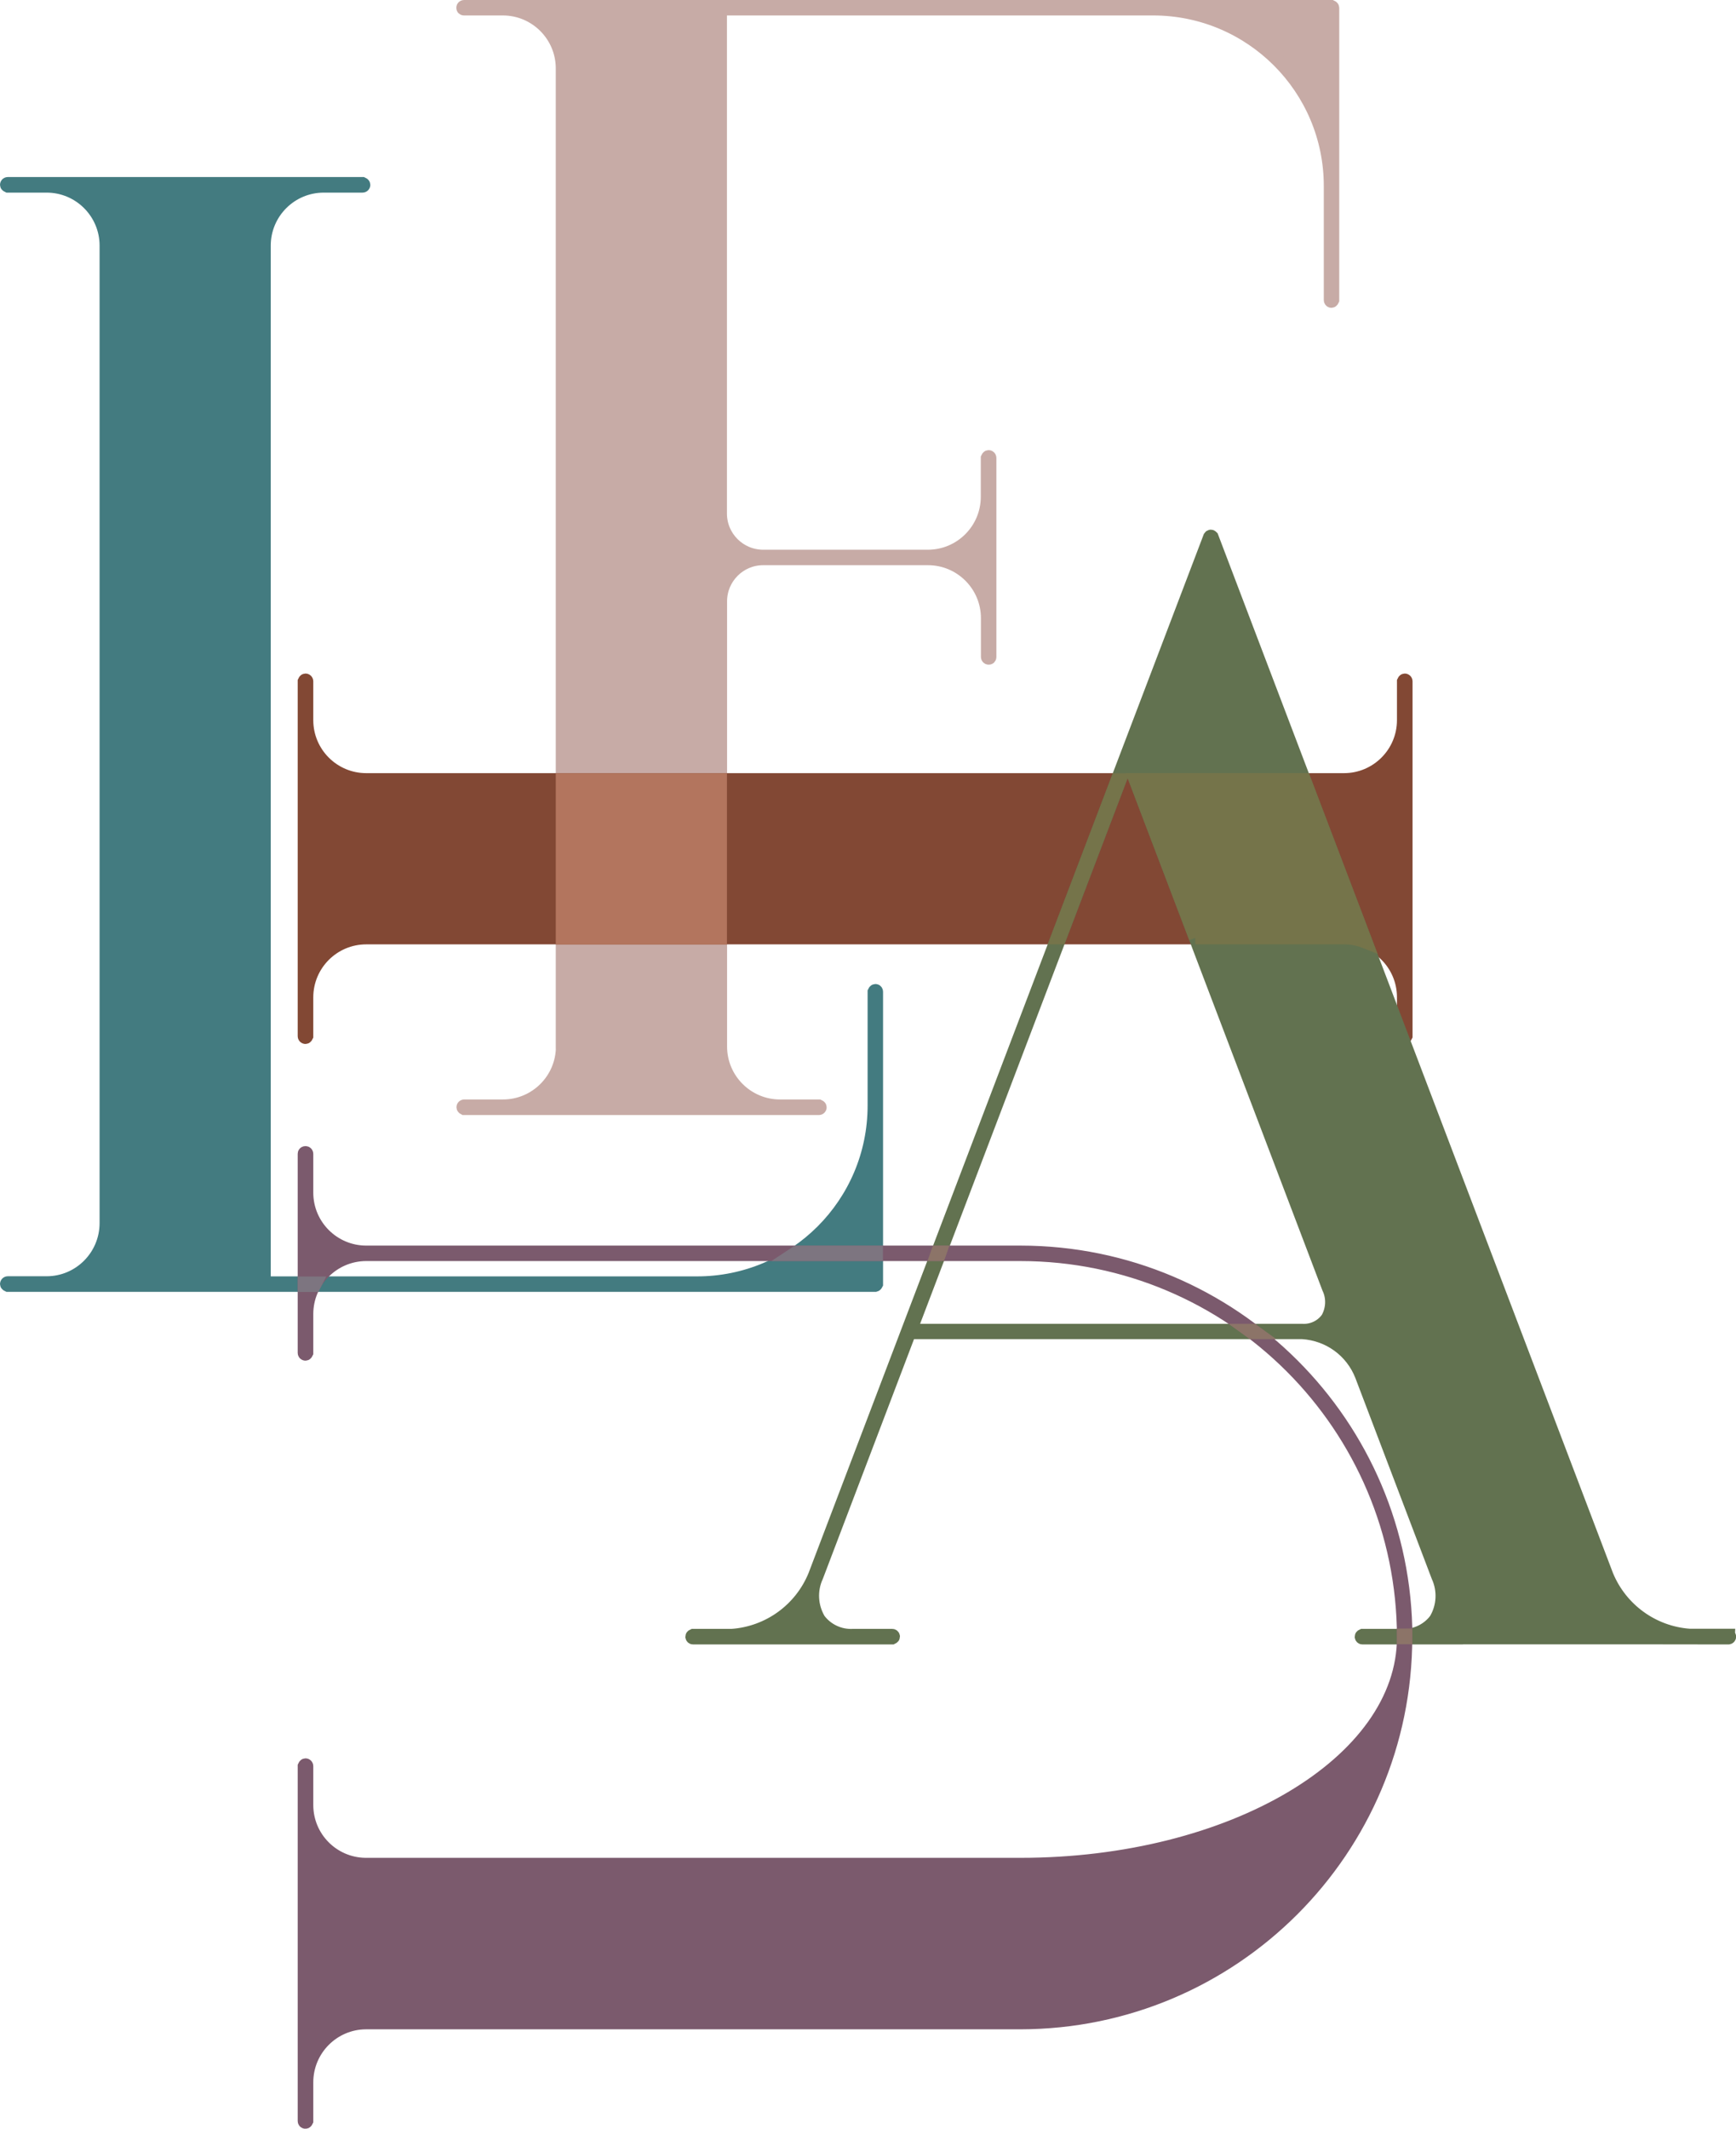 <?xml version="1.0" encoding="UTF-8"?><svg id="logo" xmlns="http://www.w3.org/2000/svg" viewBox="0 0 131.44 161.12"><defs><style>.cls-1{fill:#75744a;stroke:#75744a;}.cls-1,.cls-2,.cls-3,.cls-4,.cls-5,.cls-6,.cls-7,.cls-8,.cls-9{stroke-miterlimit:10;}.cls-2{fill:#824834;stroke:#824834;}.cls-3{stroke:#8c7468;}.cls-3,.cls-8{fill:#627250;}.cls-10{fill:none;}.cls-4{fill:#437b80;stroke:#437b80;}.cls-5{fill:#c7aba6;stroke:#c7aba6;}.cls-6{fill:#7b5a6d;stroke:#7b5a6d;}.cls-7{fill:#7d7580;stroke:#7d7580;}.cls-8{stroke:#627250;}.cls-9{fill:#b3755e;stroke:#b3755e;}</style></defs><path class="cls-5" d="M42.58,79.2V5.18c0-2.49-2.02-4.51-4.51-4.51h-2.94s-.04,0-.06-.02c-.02-.02-.02-.04-.02-.06s0-.04.02-.06.04-.03.06-.03h65.68s.09.04.09.09v22.12s-.04.09-.09.09c-.02,0-.04,0-.06-.03s-.02-.04-.02-.06v-8.63c0-7.4-6-13.4-13.41-13.41h-32.78v38.2h0c0,1.79,1.45,3.23,3.23,3.24h12.48c2.49,0,4.51-2.02,4.51-4.51v-2.94s.04-.09.09-.09.09.04.09.09v15.07s0,.04-.02.06c-.02.02-.04.02-.06.02s-.04,0-.06-.02c-.02-.02-.03-.04-.03-.06v-2.94c0-2.49-2.02-4.51-4.51-4.51h-12.48c-1.78,0-3.23,1.45-3.23,3.23h0v33.7c0,2.49,2.02,4.51,4.51,4.51h2.94s.09.04.09.09-.04.09-.09.09h-26.86s-.08-.04-.08-.09c0-.02,0-.04.02-.06.02-.02.04-.03.06-.03h2.94c2.49,0,4.51-2.02,4.51-4.51Z"/><path class="cls-2" d="M101.76,70.98H27.73c-2.49,0-4.51,2.02-4.51,4.51v2.94s-.04.09-.09.09-.09-.04-.09-.09v-26.86s.04-.09.09-.09.09.04.09.09v2.94c0,2.49,2.02,4.51,4.51,4.51h74.03c2.49,0,4.51-2.02,4.51-4.51v-2.94s.04-.09.09-.09.09.04.09.09v26.85s-.04.09-.09.09-.09-.04-.09-.09v-2.94c0-2.49-2.02-4.51-4.51-4.51Z"/><path class="cls-4" d="M8.04,92.61V18.59c0-2.49-2.02-4.51-4.51-4.51H.59s-.09-.04-.09-.09.04-.09.09-.09h26.86s.09.04.09.09-.04.09-.09.09h-2.94c-2.49,0-4.51,2.02-4.51,4.51v78.52h32.78c7.4,0,13.4-6,13.41-13.41v-8.63s.04-.09.09-.09c.02,0,.04,0,.06.03.02.02.02.04.02.06v22.12s-.04.08-.08.09H.59s-.09-.04-.09-.09.04-.09.09-.09h2.94c2.49,0,4.5-2.02,4.51-4.51Z"/><path class="cls-10" d="M85.37,57.5l-16.44,43.2h29.67c.73.04,1.42-.28,1.86-.86.43-.71.47-1.59.11-2.35l-15.21-39.99Z"/><path class="cls-8" d="M130.86,123.78h-2.94c-2.78-.2-5.2-1.96-6.26-4.53l-27.03-71.06-2.87-7.55s-.05-.05-.08-.05-.06.02-.08.05l-6.31,16.57-23.61,62.05c-1.06,2.58-3.48,4.33-6.26,4.53h-2.94s-.09.04-.09.09.04.09.09.09h15.07s.09-.04.09-.09-.04-.09-.09-.09h-2.94c-1.01.06-1.99-.39-2.6-1.2-.59-1-.66-2.22-.17-3.28l7.02-18.45h29.74c2.01.12,3.76,1.39,4.49,3.27l5.78,15.19c.48,1.05.42,2.27-.17,3.27-.61.81-1.58,1.26-2.6,1.2h-2.94s-.09.04-.09.09.04.09.09.09h7.54s.01,0,.02-.01h12.6s7.54.01,7.54.01c.05,0,.09-.04.09-.09s-.04-.09-.09-.09ZM100.47,99.84c-.44.58-1.14.9-1.86.86h-29.67l16.44-43.2,15.21,39.99c.36.75.31,1.63-.11,2.35Z"/><path class="cls-6" d="M106.43,123.93c-.02,16.1-13.07,29.15-29.17,29.17H27.71c-2.48.01-4.49,2.03-4.49,4.51v2.93s-.04.09-.09.09-.09-.04-.09-.09v-7.54h0v-11.78h0v-7.54s.04-.09.09-.09.09.04.09.09v2.94c0,2.46,1.97,4.46,4.43,4.5h49.62c15.99,0,29-7.71,29-17.19-.02-16-12.99-28.97-29-28.98H27.7c-2.48.02-4.48,2.03-4.48,4.51v2.94s-.04.09-.09.09-.09-.04-.09-.09v-15.07s0-.04.03-.06c.02-.02.04-.02.06-.02.02,0,.04,0,.06.02.02.02.03.04.03.06v2.94c0,2.49,2.02,4.51,4.51,4.51h49.54c16.1.01,29.15,13.05,29.17,29.15Z"/><polygon class="cls-10" points="85.37 57.5 84.79 59.03 85.95 59.03 85.37 57.5"/><path class="cls-10" d="M68.93,100.7h29.67c.73.04,1.42-.28,1.86-.86.43-.71.47-1.59.11-2.35l-10.08-26.51h-10.26l-11.31,29.71Z"/><polygon class="cls-1" points="84.79 59.03 84.6 59.03 80.05 70.98 80.24 70.98 84.79 59.03"/><path class="cls-1" d="M90.5,70.98h11.26c.59,0,1.15.12,1.67.33l-4.67-12.29h-12.8l4.55,11.96Z"/><rect class="cls-9" x="42.58" y="59.03" width="11.96" height="11.96"/><g id="bout_sur_L"><path class="cls-7" d="M60.06,94.95h6.29v-.17h-6.02c-.09.06-.18.11-.27.17Z"/><path class="cls-7" d="M23.89,97.12h-.85v.17h.76c.03-.06.06-.11.09-.17Z"/></g><g id="bout_de_u"><path class="cls-3" d="M94.86,100.7h-.28c.07.05.14.11.21.16h.28c-.07-.05-.14-.11-.21-.16Z"/><path class="cls-3" d="M106.43,123.93c0-.06,0-.11,0-.17-.06,0-.11.01-.17.01,0,.05,0,.11,0,.16,0,0,0,.01,0,.02h.17s0-.01,0-.02Z"/><polygon class="cls-3" points="70.99 94.78 70.93 94.95 71.12 94.95 71.18 94.78 70.99 94.78"/></g></svg>